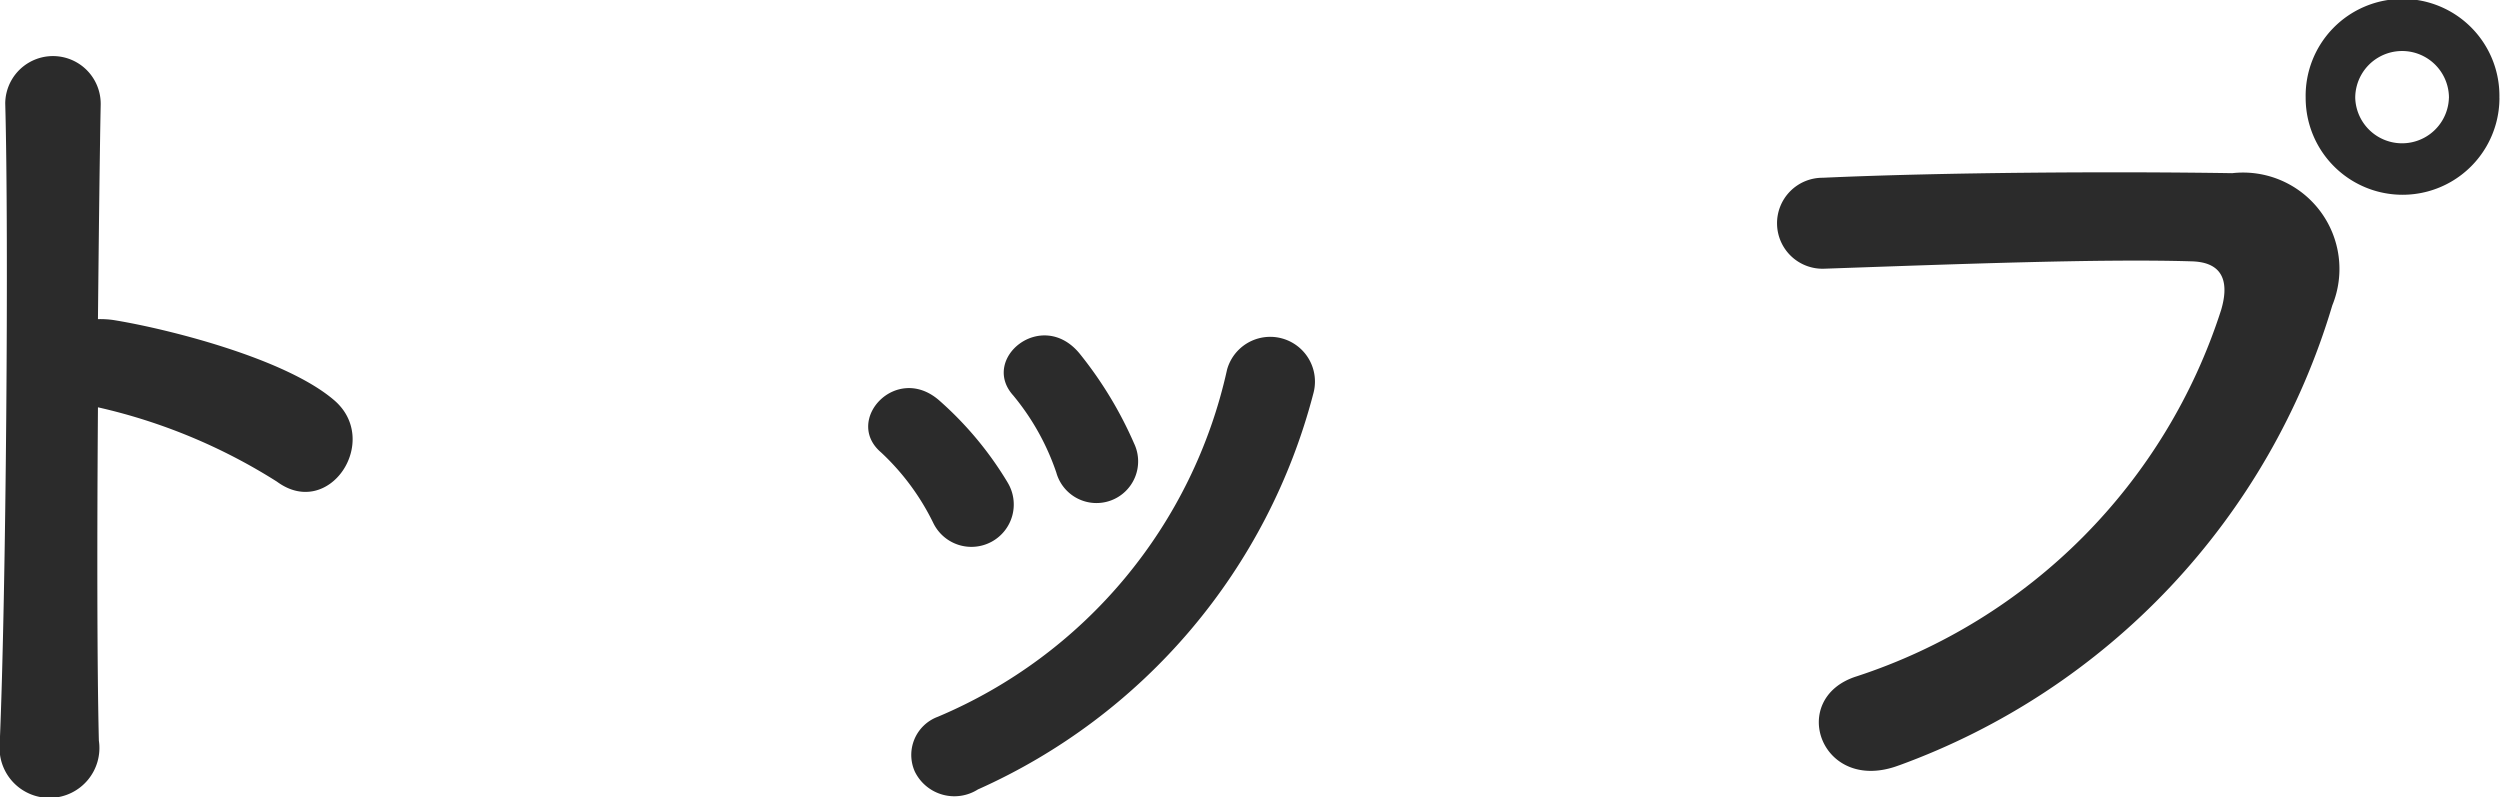 <svg xmlns="http://www.w3.org/2000/svg" width="54.468" height="17.375"><path d="M2.134 8.874a12.389 12.389 0 013.9 1.62c1.14.84 2.28-.9 1.24-1.78-1.08-.921-3.681-1.561-4.8-1.741a2.057 2.057 0 00-.34-.02c.02-1.961.04-3.7.06-4.681a1.04 1.04 0 00-2.08-.02c.08 2.881.019 10.722-.121 13.963a1.088 1.088 0 102.161-.08c-.04-1.62-.04-4.501-.02-7.261zm22.58.8a8.571 8.571 0 00-1.2-1.98c-.82-.98-2.16.12-1.44.92a5.3 5.3 0 01.94 1.681.908.908 0 101.7-.622zm-3.4 7.522a13.043 13.043 0 007.3-8.622.975.975 0 10-1.88-.52 10.713 10.713 0 01-6.3 7.562.887.887 0 00-.5 1.2.959.959 0 001.379.379zm.641-6.681a7.555 7.555 0 00-1.481-1.781c-.94-.84-2.1.421-1.28 1.121a5.234 5.234 0 011.14 1.54.923.923 0 101.62-.881zm32.5-8.382a2.111 2.111 0 10-4.221 0 2.111 2.111 0 004.222-.001zM41.372 16.676a15.307 15.307 0 009.442-10.022 2.1 2.1 0 00-2.18-2.881c-2.541-.04-6.282-.02-8.922.1a.991.991 0 10.04 1.981c2.88-.1 6.041-.22 8-.16.74.02.8.52.64 1.06a12.379 12.379 0 01-7.942 7.982c-1.517.479-.777 2.579.923 1.939zM53.355 2.133a1.021 1.021 0 01-2.041 0 1.021 1.021 0 112.042-.001z" fill="#2b2b2b" fill-rule="evenodd"/></svg>